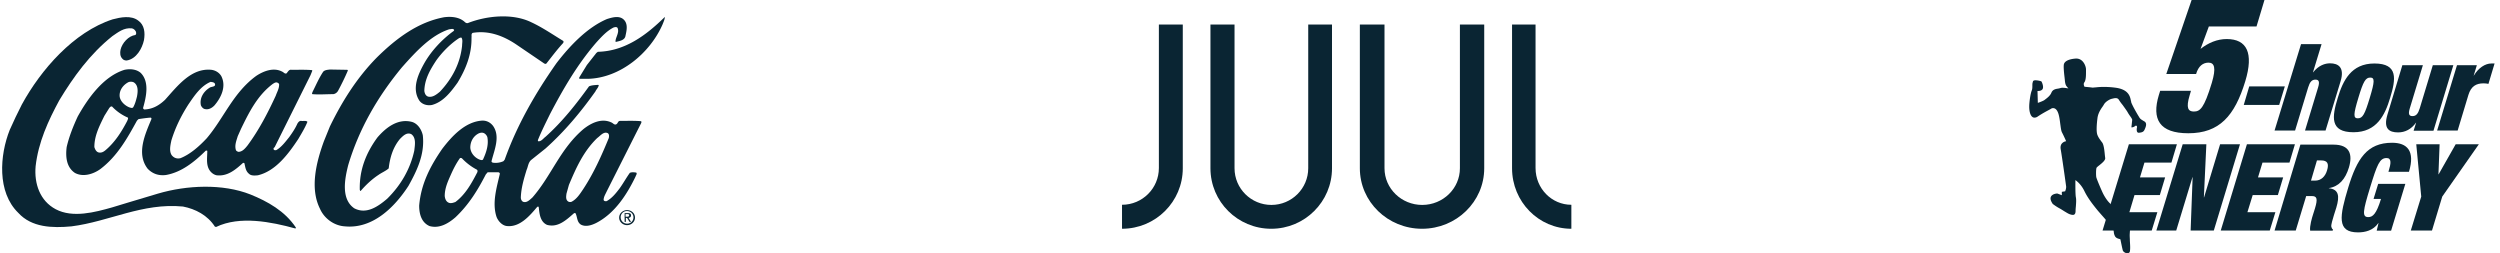 <svg width="306" height="31" fill="none" xmlns="http://www.w3.org/2000/svg"><g clip-path="url(#clip0)" fill="#0A2533"><path d="M2.683 12.775c2.31-4.229 6.334-8.863 11.103-10.407.969-.258 2.272-.515 3.13.147.782.551.856 1.508.707 2.39-.223 1.03-.931 2.317-2.123 2.501-.224 0-.41-.074-.522-.22-.298-.295-.298-.736-.223-1.104.186-.809.968-1.692 1.825-1.802.15-.147.075-.33.037-.441-.111-.184-.26-.331-.484-.368-.969-.11-1.677.478-2.384.956-2.758 2.207-4.77 5.002-6.483 7.833-1.379 2.538-2.571 5.149-2.907 8.09-.186 2.134.522 4.23 2.46 5.26 2.086 1.103 4.806.367 6.892-.221l1.938-.588 3.688-1.104c3.503-1.03 7.9-1.25 11.327.11 2.086.847 4.21 2.023 5.551 4.046 0 .037 0 .11-.074.11-2.944-.809-6.781-1.581-9.687-.184l-.15-.036c-.894-1.398-2.384-2.17-3.912-2.464-4.955-.478-9.016 1.838-13.636 2.427-2.347.22-4.881.147-6.52-1.655-2.608-2.537-2.273-7.06-1.044-10.15.448-1.03.97-2.096 1.49-3.126z"/><path d="M9.501 14.283c1.23-2.207 3.13-4.928 5.738-5.737.708-.147 1.453-.074 1.975.368 1.117 1.103.67 2.979.298 4.303 0 .073.074.147.149.183 1.006-.036 1.788-.478 2.533-1.177 1.528-1.691 3.204-3.934 5.7-3.677.485.074.932.331 1.193.772.634 1.25 0 2.611-.857 3.604-.335.331-.745.552-1.23.405-.186-.074-.335-.258-.41-.441-.186-.883.336-1.692 1.044-2.133.186-.184.82-.074.67-.515-.111-.184-.335-.184-.52-.221-1.23.515-2.013 1.729-2.72 2.758-.895 1.398-1.603 2.832-2.087 4.413-.112.552-.298 1.287.037 1.802.26.331.633.478 1.08.368 1.193-.478 2.273-1.434 3.205-2.427 2.123-2.501 3.241-5.59 6.073-7.65.894-.588 2.124-1.066 3.167-.514.186.073.298.294.521.22.187-.184.298-.515.634-.441.782 0 1.676-.037 2.496.037l.037.073-.223.552-4.397 8.826c-.111.037-.149.147-.111.257.074.11.223.11.335.074.633-.368 1.118-1.03 1.565-1.581.372-.515.745-1.067 1.006-1.655.111-.184.26-.368.484-.331.26.037.559-.074.745.11-.298.736-.708 1.398-1.117 2.096-1.193 1.802-2.758 3.935-4.956 4.45-.372.037-.82.074-1.08-.184-.41-.33-.448-.809-.56-1.287-.037-.037-.111-.073-.185-.037-.932.846-1.9 1.655-3.205 1.508-.41-.073-.782-.404-.968-.772-.336-.662-.187-1.471-.187-2.207-.037-.073-.149-.037-.186-.037-1.416 1.398-2.98 2.648-4.88 2.98-.895.11-1.64-.148-2.236-.773-1.416-1.839-.299-4.23.447-6.031.037-.074.037-.184-.075-.22-.521.036-1.006.11-1.49.183l-.186.184c-1.155 2.096-2.385 4.34-4.471 5.92-.857.626-2.124 1.03-3.13.479-1.043-.699-1.155-1.986-1.006-3.163.298-1.287.782-2.5 1.341-3.714zm3.279-.11c-.596 1.213-1.23 2.427-1.23 3.824.075.258.224.589.522.662.335.074.596-.073.82-.257 1.192-.993 2.012-2.317 2.682-3.604.037-.11.15-.294.075-.405a5.784 5.784 0 0 1-1.938-1.36H13.6c-.112.036-.15.11-.224.184l-.596.956zm1.863-2.428c.037.626.633 1.177 1.192 1.398.15.037.373.147.484-.037.224-.404.336-.846.448-1.287.111-.588.186-1.36-.373-1.728-.186-.11-.484-.11-.67-.037-.634.33-1.119.956-1.081 1.691zm14.456 4.928c-.149.515-.41 1.104-.224 1.692.038.11.187.184.299.22.484 0 .82-.404 1.117-.772 1.416-1.912 2.497-4.008 3.465-6.104.15-.442.41-.846.41-1.361 0-.11-.111-.184-.186-.22-.224-.111-.41.036-.596.146-1.9 1.435-2.906 3.494-3.875 5.48l-.41.92zm9.165-5.442c.41-.81.783-1.692 1.304-2.464.224-.221.56-.221.82-.258l2.124.037.074.074a30.035 30.035 0 0 1-1.192 2.464.82.82 0 0 1-.596.44c-.857 0-1.751.074-2.57 0-.075-.073 0-.183.036-.293zm2.124 4.229c1.454-2.98 3.242-5.884 5.738-8.422 2.422-2.39 5.067-4.34 8.234-4.928.857-.11 1.826-.036 2.497.552.111.11.26.22.447.147 2.273-.883 5.44-1.214 7.75-.073 1.34.625 2.57 1.47 3.837 2.243.15.073.075.257 0 .33-.745.81-1.341 1.619-2.012 2.465-.074.073-.186.037-.26 0l-3.354-2.28c-1.565-1.067-3.39-1.802-5.402-1.471-.224.11-.112.404-.15.588.038 2.06-.707 3.861-1.713 5.516-.82 1.14-1.752 2.354-3.13 2.722-.596.11-1.192-.074-1.528-.515-1.006-1.508-.111-3.347.634-4.67.857-1.472 2.123-2.832 3.54-3.862.037-.037.111-.11.037-.184-.15-.147-.373-.037-.56-.037-2.272.736-4.098 2.758-5.774 4.634-3.018 3.64-5.291 7.613-6.595 11.989-.41 1.618-.932 4.155.745 5.295 1.49.773 2.906-.22 4.024-1.176 1.714-1.692 2.832-3.678 3.316-5.884.074-.662.26-1.582-.373-2.023-.558-.258-1.006.22-1.378.588-.857 1.03-1.23 2.28-1.379 3.604-.372.331-.857.515-1.267.81-.782.514-1.527 1.213-2.16 1.948-.075.037-.075-.073-.112-.11-.075-2.464.782-4.56 2.16-6.436 1.081-1.25 2.497-2.316 4.174-1.912.745.184 1.23.956 1.378 1.655.261 2.317-.708 4.303-1.75 6.178-1.715 2.648-4.397 5.296-7.788 4.965-1.304-.074-2.533-.956-3.055-2.17-1.267-2.537-.41-5.774.484-8.238l.745-1.838zm11.55-4.34c.038.295.15.589.448.699.558.147 1.043-.257 1.453-.588 1.527-1.619 2.496-3.494 2.72-5.627 0-.331.111-.736-.075-.993-.112-.037-.26.037-.373.11-1.043.7-2.011 1.692-2.72 2.685-.745 1.14-1.415 2.28-1.453 3.714z"/><path d="M54.1 18.255c1.229-1.618 2.868-3.384 4.955-3.494.521 0 .968.22 1.304.662.894 1.287.149 2.942-.187 4.266-.037.11.038.184.15.22.41.074.93 0 1.303-.183l.15-.184c1.49-4.193 3.725-8.09 6.334-11.805 1.639-2.133 3.763-4.376 6.184-5.406.597-.184 1.416-.441 1.975 0 .633.515.447 1.36.298 2.023-.074.588-.745.662-1.155.772-.037 0-.037 0-.074-.037 0-.368.223-.699.298-1.103a.934.934 0 0 0-.038-.552c-.111-.184-.335-.11-.484-.073-.82.404-1.49 1.14-2.124 1.838-2.347 2.722-4.06 5.7-5.663 8.753-.521 1.066-1.043 2.096-1.49 3.2 0 .073 0 .11.074.146.373 0 .596-.367.857-.551 2.087-1.876 3.763-4.009 5.328-6.178.335-.148.708-.148 1.118-.184l.074.037c-.037.294-.298.514-.41.772-1.75 2.464-3.725 4.854-6.11 6.987l-1.75 1.397c-.373.331-.373.81-.56 1.214-.335 1.103-.67 2.207-.708 3.383 0 .184.075.405.261.515.447.184.82-.22 1.155-.515 2.347-2.684 3.39-5.957 6.26-8.384.931-.736 2.198-1.361 3.39-.81.224.074.373.368.633.221.187-.11.187-.404.448-.404.856 0 1.75-.037 2.57.037.075.073.038.183 0 .257l-.596 1.177-3.614 7.17c-.149.332-.372.663-.372 1.03.037.148.223.184.372.148.67-.368 1.155-.993 1.602-1.582.447-.625.783-1.25 1.23-1.875.223-.11.521-.074.782-.037.15.147-.037.331-.074.478-1.044 2.17-2.534 4.523-4.844 5.7-.522.258-1.267.515-1.863.184-.484-.33-.41-.883-.633-1.36-.038-.074-.15-.037-.187-.037-.968.845-1.974 1.802-3.316 1.434-.82-.368-.931-1.324-1.005-2.133-.038-.037-.038-.11-.075-.11l-.112.036c-.931 1.104-2.123 2.501-3.688 2.354-.596-.037-1.118-.625-1.304-1.14-.56-1.729.037-3.604.41-5.259 0-.11-.112-.184-.187-.184h-1.304l-.224.258c-.968 1.875-2.049 3.677-3.725 5.258-.895.773-1.975 1.398-3.167 1.067-1.006-.441-1.267-1.508-1.267-2.5.224-2.685 1.379-4.855 2.794-6.914zm.335 5.736c.037.368.186.736.558.846.261.074.522-.037.746-.11 1.23-.92 1.974-2.28 2.645-3.567.075-.11.112-.331-.037-.405a6.964 6.964 0 0 1-1.789-1.36.232.232 0 0 0-.26-.037c-.448.625-.783 1.287-1.08 1.949-.374.846-.783 1.692-.783 2.684zm3.13-5.92c.037.662.558 1.25 1.154 1.47.112.037.336.111.41-.036.373-.81.708-1.765.522-2.721-.075-.221-.261-.442-.485-.515-.223-.074-.484 0-.67.11-.634.368-.932 1.03-.932 1.692zm11.773 5.626c-.037.294-.112.699.15.92.11.11.334.147.483.073.634-.33 1.044-.993 1.416-1.544 1.304-1.986 2.236-4.082 3.13-6.252.037-.184.075-.441-.112-.588-.521-.258-.931.33-1.304.588-1.714 1.655-2.608 3.714-3.465 5.737l-.298 1.066z"/><path d="M71.835 7.958l1.155-1.471.186-.147c3.279-.074 5.887-1.986 8.197-4.266 0 .294-.15.588-.261.882-1.528 3.53-5.216 6.62-9.203 6.693h-.931c-.187-.036-.038-.22 0-.294l.857-1.397zm4.135 18.645a.76.76 0 0 1 .782-.773c.41 0 .783.331.783.773a.76.76 0 0 1-.783.772.782.782 0 0 1-.782-.772zm.782.956c.522 0 .97-.405.97-.92 0-.551-.448-.919-.97-.919-.521 0-.968.405-.968.92 0 .514.447.919.968.919zm-.186-.883h.186l.299.478h.186l-.298-.478c.149-.037.298-.11.298-.294 0-.22-.112-.294-.373-.294h-.41v1.066h.15v-.478h-.038zm0-.147v-.331h.224c.111 0 .223.037.223.147 0 .147-.112.184-.26.184h-.187z"/></g><g clip-path="url(#clip1)"><path d="M187.951 20.574V3h-2.876v17.593c0 4.102 3.259 7.407 7.26 7.407v-2.935c-2.419 0-4.383-2.003-4.383-4.491h-.001zm-46.105 0c0 2.469-2.011 4.49-4.511 4.49V28c4.12 0 7.438-3.324 7.438-7.406V3.001h-2.926v17.574l-.001-.001zM178.693 3v17.593c0 2.468-2.058 4.49-4.616 4.49-2.536 0-4.614-2.003-4.614-4.49V3.001h-3.017v17.593c0 4.102 3.416 7.406 7.612 7.406 4.215 0 7.611-3.324 7.611-7.406V3.001h-2.976zm-18.566 0v17.593c0 2.468-2.009 4.49-4.51 4.49-2.479 0-4.51-2.003-4.51-4.49V3.001h-2.948v17.593c0 4.102 3.339 7.406 7.439 7.406 4.119 0 7.439-3.324 7.439-7.406V3.001h-2.91z" fill="#0A2533"/></g><g clip-path="url(#clip2)" fill="#0A2533"><path d="M260.392 31c-.243 0-.527-.187-.567-.374-.061-.208-.244-1.122-.284-1.309 0-.041-.101-.062-.182-.083-.142-.042-.345-.104-.466-.291a1.286 1.286 0 0 1-.163-.54c-.02-.166-.04-.333-.141-.478-.122-.229-.71-.873-1.176-1.413-.223-.25-.405-.457-.527-.602l-.06-.063c-.385-.478-1.216-1.454-1.702-2.472-.365-.748-.851-1.164-1.095-1.33 0 .478-.02 1.724.061 2.12.061.332.02.706 0 1.059-.02.208-.04.395-.04.56 0 .146 0 .52-.325.52a1.09 1.09 0 0 1-.324-.062c-.223-.062-.466-.229-.75-.395-.162-.104-.324-.208-.506-.312a6.256 6.256 0 0 1-.871-.56h-.021v-.021c-.243-.354-.324-.644-.223-.873.183-.374.75-.395.77-.395h.021l.547.208v-.415l.405-.063c.041-.104.142-.353.122-.602-.041-.333-.487-3.512-.669-4.571-.041-.25 0-.478.122-.644a.834.834 0 0 1 .547-.312 17.34 17.34 0 0 0-.507-1.08c-.101-.188-.142-.54-.203-.977-.06-.457-.121-.997-.263-1.392-.182-.499-.426-.603-.628-.603-.122 0-.203.042-.223.063-.041.02-.101.062-.182.104-.304.166-.872.457-1.459.851a.692.692 0 0 1-.406.146c-.486 0-.648-.727-.648-1.35 0-.5.142-1.56.304-1.954.081-.187.081-.395.081-.602 0-.167 0-.333.061-.457 0-.146.121-.208.324-.208.284 0 .669.104.689.124l.04.021.021.042c.06.104.304.685.081.935-.142.166-.385.187-.547.187h-.041l.041 1.454c.263-.083.668-.25.79-.332l.081-.063c.223-.166.648-.477.79-.851.162-.395.527-.458.831-.5.101-.02.182-.04.263-.062a.778.778 0 0 1 .264-.041c.223 0 .506.041.729.083a3.204 3.204 0 0 1-.263-.312c-.122-.187-.162-.477-.182-.748 0-.062-.021-.145-.021-.207 0-.021-.162-1.205-.101-1.642.061-.415.588-.685 1.459-.748h.081c.831 0 1.175.935 1.175 1.33v.145c0 .416.02 1.143-.202 1.434-.142.187-.041.436.02.54.162.021.709.063.952.104h.081c.061 0 .162-.02.264-.02.223-.021.547-.063 1.033-.063.405 0 .871.02 1.358.083 1.702.187 1.884 1.08 1.985 1.58.021.082.041.145.041.207.122.374.669 1.33.912 1.725l.04.062c.142.27.284.332.446.436.061.042.142.083.243.146.325.228.142.664.021.935-.021.041-.021.062-.041.083-.101.25-.344.311-.527.332-.04 0-.081.021-.121.021h-.061a.182.182 0 0 1-.162-.083c-.102-.125-.081-.416-.041-.561.02-.083 0-.146-.04-.187-.021-.02-.041-.042-.081-.042-.021 0-.041 0-.061.021-.203.166-.365.187-.385.187h-.122l.021-.125c0-.02.06-.519.081-.768.02-.104-.163-.354-.284-.52a6.013 6.013 0 0 1-.243-.374c-.061-.145-.385-.582-.649-.955a5.568 5.568 0 0 1-.466-.645c-.081-.124-.202-.187-.385-.187-.142 0-.283.042-.385.063l-.081.02c-.223.042-.77.333-.972.707a2.754 2.754 0 0 1-.203.312c-.243.353-.527.81-.588 1.392-.081.665-.162 1.6 0 2.015.122.312.284.52.446.748.041.062.101.125.142.187.182.25.263.873.324 1.558.02.125.02.229.041.312.04.29-.365.623-.73.914-.142.104-.304.25-.324.291-.081.166-.081.894-.04 1.143.04.228.567 1.454.79 1.932.263.54.587 1.018.932 1.33.304.27.506.81.648 1.205.061.145.102.27.142.332.122.27.466.395 1.054.395.243 0 .425.063.547.208.121.166.101.353.081.374 0 0-.101.997-.101 1.392 0 .146.02.353.02.582.02.415.061.893.02 1.205 0 .25-.121.374-.324.374z"/><path fill-rule="evenodd" clip-rule="evenodd" d="M257.353 28.216h6.018l.689-2.244h-3.425l.628-2.099h3.101l.648-2.16h-3.08l.547-1.808h3.303l.669-2.244h-5.877l-3.221 10.555zm6.585 0h2.432l1.985-6.524h.021l-.244 6.524h2.837l3.202-10.555h-2.432l-1.965 6.503h-.021l.304-6.503h-2.897l-3.222 10.555zm7.882 0h5.998l.689-2.244h-3.424l.648-2.099h3.08l.648-2.16h-3.08l.548-1.808h3.302l.669-2.244h-5.876l-3.202 10.555zm6.586 0h2.593l1.277-4.218h.689c.628 0 .75.312.385 1.517l-.223.706c-.142.436-.446 1.455-.365 2.016h2.756l.041-.146c-.142-.083-.162-.208-.203-.332-.061-.208.162-.915.324-1.455l.284-.893c.425-1.413.304-2.244-.912-2.369v-.02c1.236-.188 2.026-1.102 2.452-2.515.486-1.62.101-2.805-1.885-2.805h-4.052l-3.161 10.514zm5.187-8.581h.507c.77 0 .993.374.729 1.226-.223.748-.729 1.246-1.459 1.246h-.506l.729-2.472z"/><path d="M290.523 24.351h.912c-.567 1.85-1.013 2.223-1.56 2.223-.791 0-.649-.768.223-3.615.871-2.846 1.175-3.615 2.026-3.615.304 0 .446.166.466.457.02.29-.081.686-.243 1.226h2.512c.77-2.556-.222-3.553-2.066-3.553-3.06 0-4.296 1.953-5.37 5.485-1.054 3.49-1.439 5.485 1.195 5.485.872 0 1.865-.228 2.493-1.142h.02l-.223.935h1.763l1.743-5.735h-3.323l-.568 1.85z"/><path fill-rule="evenodd" clip-rule="evenodd" d="M295.082 28.216h2.594l1.256-4.156 4.478-6.4h-2.836l-2.088 3.678h-.02l.142-3.677h-2.857l.608 6.4-1.277 4.155zM265.154 9.059h3.647c.284-.977.851-1.392 1.52-1.392.73 0 .952.644.405 2.472-.952 3.138-1.438 3.512-2.208 3.512-.689 0-.973-.437-.507-1.974l.162-.561h-3.769l-.162.52c-.891 2.95.061 4.674 3.607 4.674 3.809 0 5.674-2.119 6.97-6.358 1.054-3.47.203-5.173-2.269-5.173-1.155 0-2.249.457-3.202 1.205l1.014-2.743h5.835L277.17 0h-8.916l-3.1 9.059zm9.483 3.781h4.336l.689-2.264h-4.356l-.669 2.264zm3.769 3.138h2.512l1.601-5.277c.203-.665.446-.956.892-.956s.527.29.324.956l-1.601 5.277h2.513l1.844-6.046c.506-1.683-.284-2.182-1.297-2.182-.608 0-1.398.25-2.067 1.101h-.02l1.053-3.449h-2.512l-3.242 10.576zm14.143-3.99c.71-2.306 1.014-4.217-1.925-4.217-2.836 0-3.85 2.098-4.478 4.197-.709 2.306-1.013 4.218 1.925 4.218 2.837 0 3.85-2.099 4.478-4.197zm-3.89 0c.608-2.035.891-2.493 1.459-2.493.567 0 .547.478-.061 2.494-.608 2.015-.871 2.493-1.459 2.493-.567 0-.547-.478.061-2.493zm3.566 2.037c-.527 1.724.203 2.181 1.297 2.181.871 0 1.621-.394 2.189-1.184h.02l-.304.977h2.431l2.432-8.02h-2.513l-1.6 5.277c-.203.665-.446.956-.892.956s-.527-.291-.324-.956l1.601-5.277h-2.513l-1.824 6.046zm6.079 1.953h2.513l1.317-4.363c.324-1.06.952-1.413 1.844-1.413.202 0 .405.02.608.062l.749-2.493h-.405c-.729 0-1.56.52-2.127 1.475h-.021l.385-1.267h-2.431l-2.432 7.999z"/></g><defs><clipPath id="clip0"><path fill="#fff" transform="translate(.335 2)" d="M0 0H81V26H0z"/></clipPath><clipPath id="clip1"><path fill="#fff" transform="translate(137.335 3)" d="M0 0H55V25H0z"/></clipPath><clipPath id="clip2"><path fill="#fff" transform="translate(248.335)" d="M0 0H57V31H0z"/></clipPath></defs></svg>